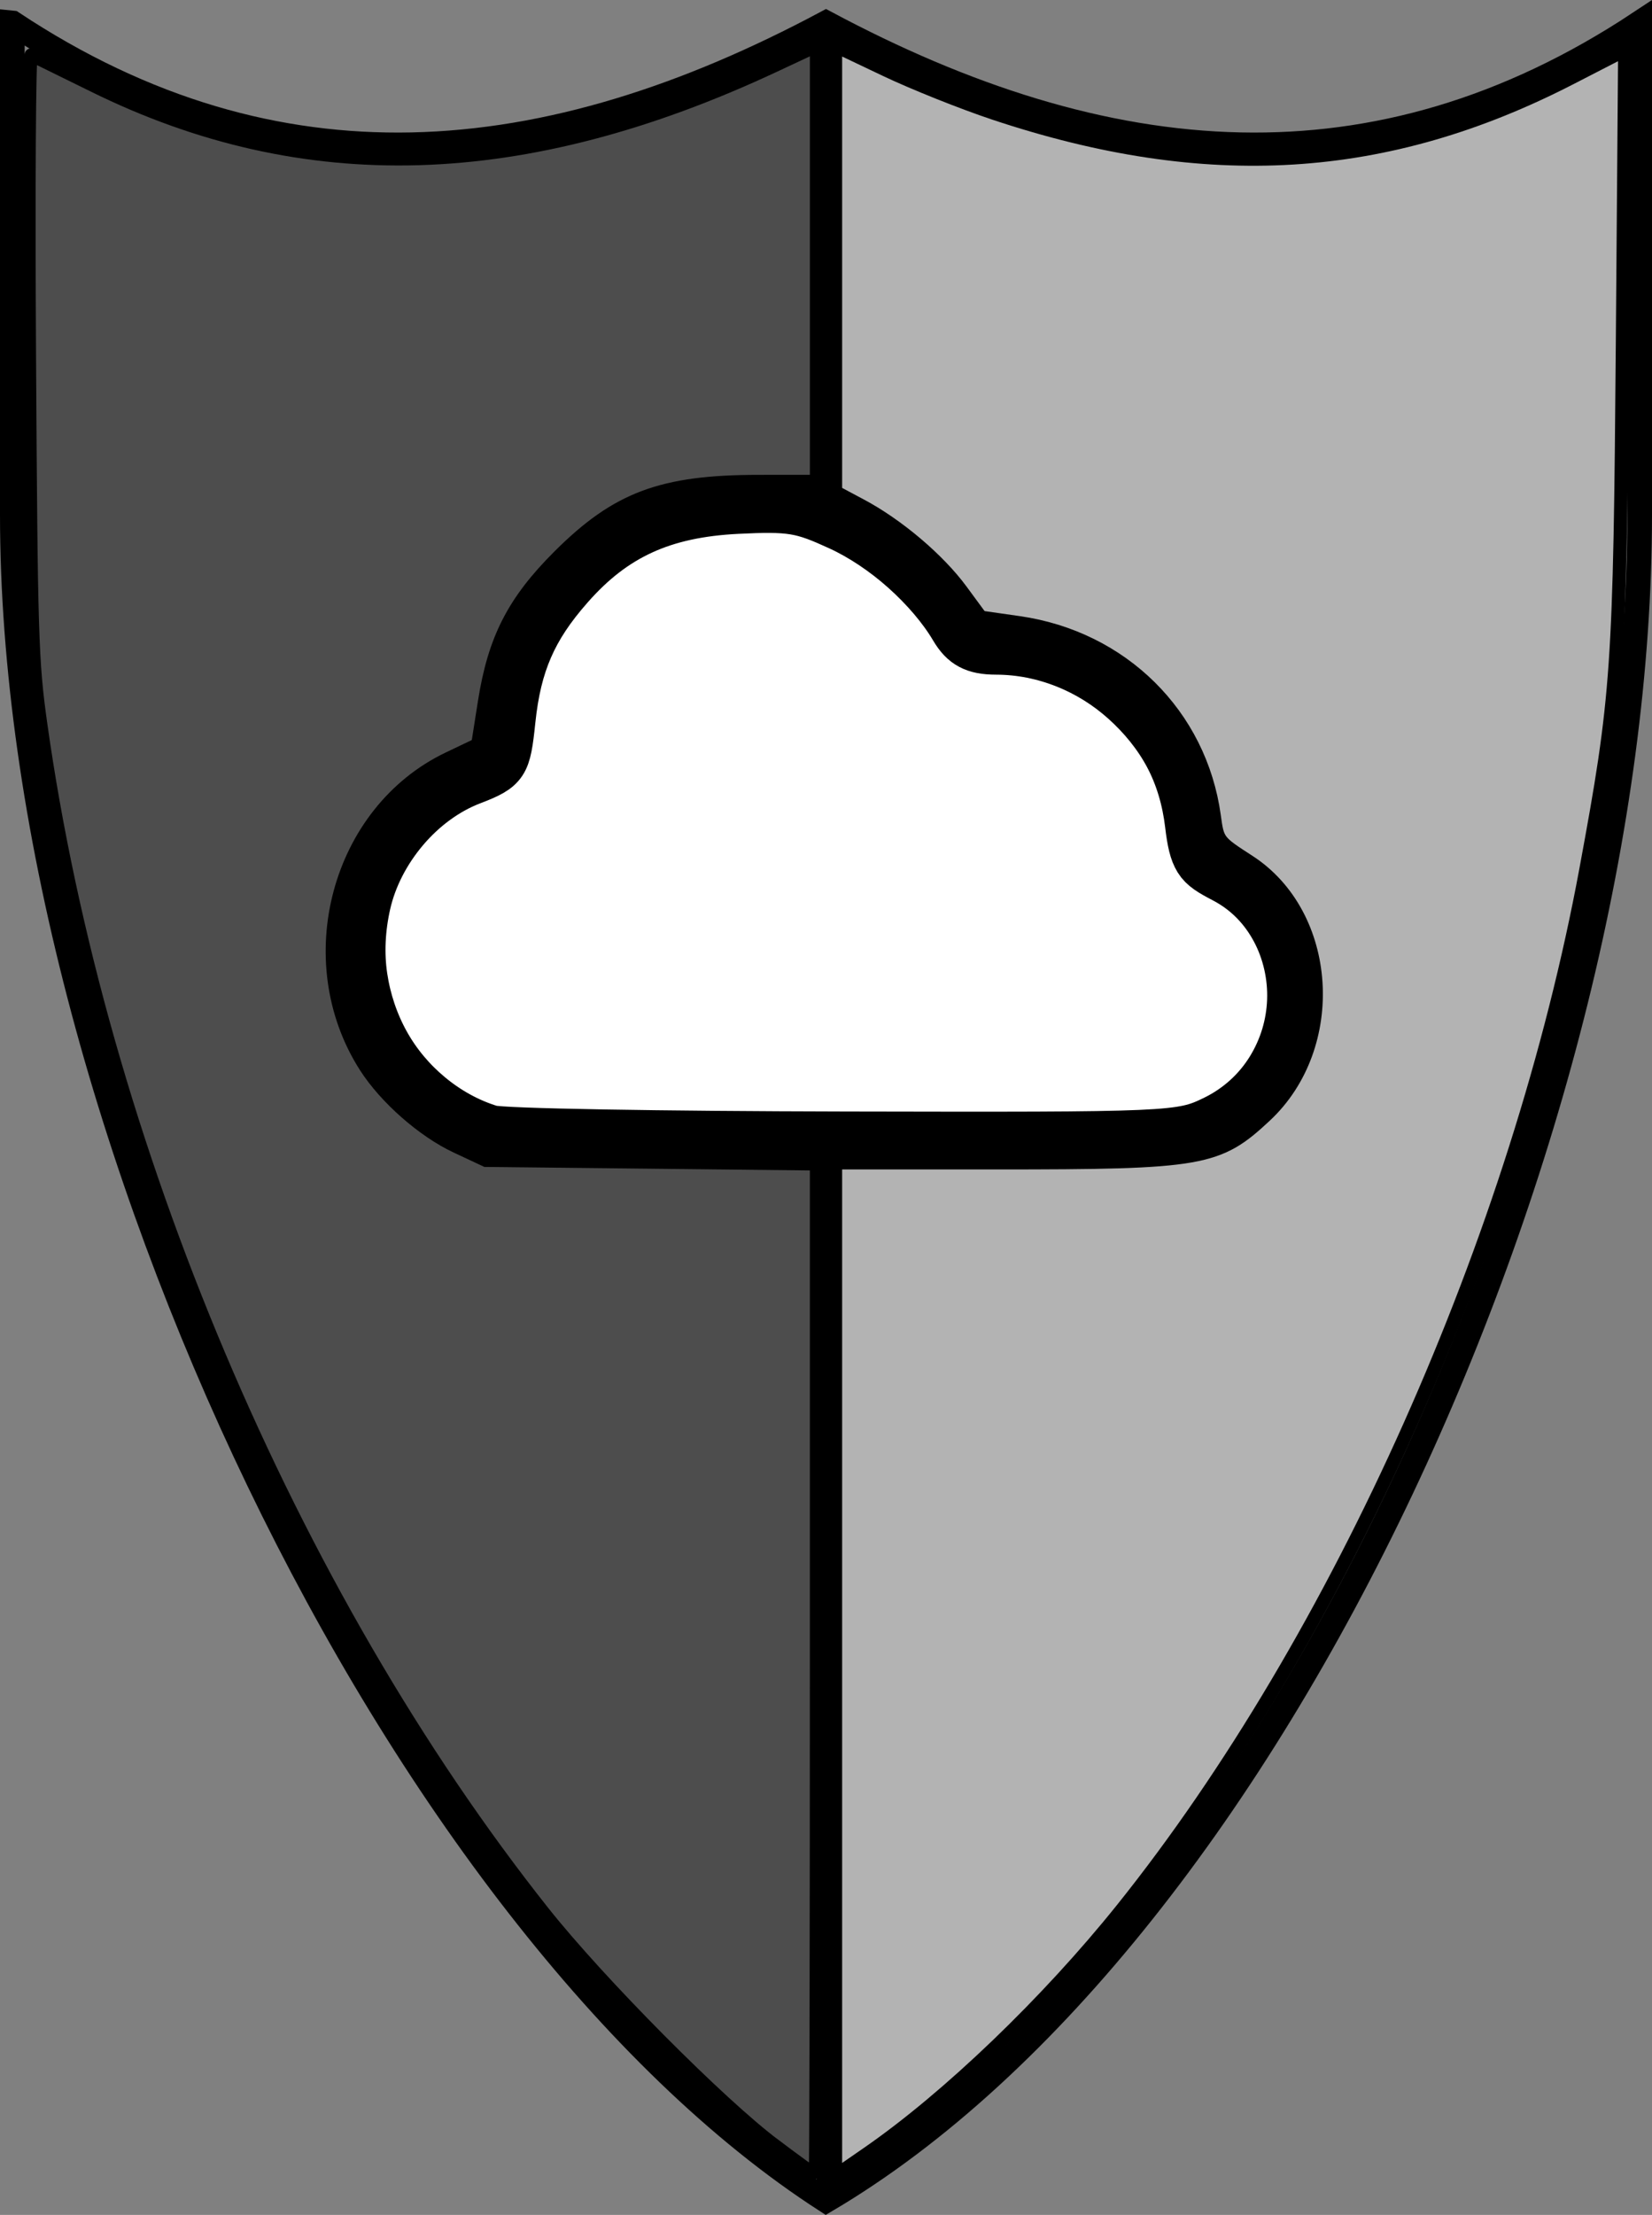 <?xml version="1.0" encoding="UTF-8" standalone="no"?>
<!-- Created with Inkscape (http://www.inkscape.org/) -->

<svg
   id="svg3967"
   sodipodi:docname="swiss.svg"
   viewBox="0 0 267.88 358.948"
   version="1.1"
   inkscape:version="1.2.1 (9c6d41e410, 2022-07-14, custom)"
   xml:space="preserve"
   width="267.88"
   height="358.948"
   xmlns:inkscape="http://www.inkscape.org/namespaces/inkscape"
   xmlns:sodipodi="http://sodipodi.sourceforge.net/DTD/sodipodi-0.dtd"
   xmlns="http://www.w3.org/2000/svg"
   xmlns:svg="http://www.w3.org/2000/svg"
   xmlns:rdf="http://www.w3.org/1999/02/22-rdf-syntax-ns#"
   xmlns:cc="http://creativecommons.org/ns#"
   xmlns:dc="http://purl.org/dc/elements/1.1/"><rect x="0" y="0" width="267.88" height="358.948" fill="#808080" stroke="none"/><defs
     id="defs9" /><sodipodi:namedview
     id="base"
     bordercolor="#666666"
     inkscape:pageshadow="2"
     inkscape:window-y="40"
     fit-margin-left="0"
     pagecolor="#ffffff"
     fit-margin-top="0"
     inkscape:window-maximized="1"
     inkscape:zoom="1.4082031"
     inkscape:window-x="0"
     inkscape:window-height="1003"
     showgrid="false"
     borderopacity="1.0"
     inkscape:current-layer="layer1"
     inkscape:cx="140.95978"
     inkscape:cy="173.62552"
     fit-margin-right="0"
     fit-margin-bottom="0"
     inkscape:window-width="1920"
     inkscape:pageopacity="0.0"
     inkscape:document-units="px"
     inkscape:showpageshadow="2"
     inkscape:pagecheckerboard="0"
     inkscape:deskcolor="#d1d1d1" /><g
     id="layer1"
     inkscape:label="Layer 1"
     inkscape:groupmode="layer"
     transform="translate(-244.085,-344.381)"><g
       id="g3831"
       style="fill:none;stroke-width:4"
       transform="translate(185.002,21.924)"><path
         id="path2793"
         d="m 61.083,326.18 v 79.665 c 0,98.107 62.547,228.42 131.94,273.21 72.914,-43.025 131.94,-173.38 131.94,-273.21 V 326.18 c -21.568,14.279 -43.145,20.181 -64.713,19.737 -22.411,-0.461 -44.814,-7.776 -67.225,-19.737 -22.411,11.961 -44.814,19.276 -67.225,19.737 -21.568,0.444 -43.145,-5.458 -64.713,-19.737 z"
         sodipodi:nodetypes="cccccscsc"
         style="fill:none;stroke:#000000;stroke-width:4"
         inkscape:connector-curvature="0" /></g><path
       style="fill:#b3b3b3;stroke:#000000;stroke-width:3.024"
       d="m 378.027,348.104 -0.002,352.875"
       id="path912" /><g
       inkscape:label="Layer 1"
       id="layer1-6"
       transform="matrix(0.383,0,0,0.383,212.844,195.098)"><path
         style="fill:#ffffff;fill-opacity:1;stroke:#000000;stroke-width:21.786;stroke-miterlimit:4;stroke-dasharray:none;stroke-opacity:1"
         d="m 393.703,604.777 c 10.923,-0.533 17.903,-0.661 24.17,0.34 6.266,1.001 11.755,3.305 19.403,6.808 9.113,4.172 18.941,10.678 27.574,18.382 8.633,7.704 16.158,16.474 21.106,24.85 2.149,3.64 4.202,5.754 6.808,7.149 2.607,1.395 5.887,2.035 10.552,2.042 10.368,0.022 20.309,2.082 29.616,5.787 9.306,3.705 17.76,8.997 25.19,15.659 7.429,6.662 13.985,14.6 18.722,23.488 4.737,8.889 7.621,18.892 8.851,29.275 0.871,7.326 1.81,11.499 3.745,14.638 1.935,3.138 5.179,5.03 10.552,7.829 10.139,5.282 17.296,13.056 22.127,22.127 4.831,9.07 7.189,19.654 6.808,29.956 -0.381,10.302 -3.351,20.299 -8.851,29.275 -5.5,8.977 -13.646,16.692 -24.17,21.786 -7.119,3.446 -11.588,5.255 -31.658,6.127 -20.071,0.873 -55.649,0.82 -124.591,0.681 -77.94,-0.157 -145.636,-1.264 -150.462,-2.723 -9.773,-2.956 -18.663,-8.028 -26.212,-14.297 -7.549,-6.27 -13.932,-13.848 -18.722,-22.467 -4.791,-8.62 -8.036,-18.248 -9.532,-28.254 -1.496,-10.006 -0.969,-20.548 1.362,-30.977 2.571,-11.49 8.368,-22.612 16.34,-31.999 7.972,-9.387 17.958,-16.703 28.595,-20.765 7.06,-2.696 10.528,-4.383 12.595,-7.489 2.068,-3.107 2.764,-7.969 3.745,-17.361 1.296,-12.404 3.612,-22.063 7.489,-30.977 3.877,-8.914 9.26,-17.009 17.36,-26.212 9.516,-10.811 19.428,-18.534 30.978,-23.829 11.55,-5.295 24.767,-8.082 40.508,-8.851 z"
         id="path4178"
         inkscape:connector-curvature="0" /></g><path
       style="fill:#4d4d4d;stroke:#000000;stroke-width:2.147"
       d="m 133.859,362.354 c -8.889,-6.636 -28.49,-26.362 -37.588,-37.827 C 55.219,272.791 24.379,199.928 14.815,132.083 13.371,121.834 13.244,117.71 12.975,72.18 12.816,45.287 12.947,23.403 13.267,23.549 c 0.319,0.146 4.895,2.394 10.167,4.994 C 57.482,45.338 93.098,44.3 133.681,25.332 l 6.924,-3.236 -4.6e-4,35.288 -4.6e-4,35.288 -9.409,0.006 c -15.66,0.01 -22.914,2.721 -32.294,12.066 -7.402,7.375 -10.524,13.467 -12.132,23.671 l -1.086,6.893 -4.739,2.261 c -17.969,8.572 -24.478,32.769 -13.442,49.967 3.233,5.038 9.33,10.396 14.688,12.906 l 4.799,2.249 26.807,0.288 26.807,0.288 v 81.934 c 0,45.064 -0.08,81.932 -0.178,81.929 -0.098,-0.003 -3.054,-2.152 -6.569,-4.776 z"
       id="path1052"
       transform="translate(235.88,329.73)" /><path
       style="fill:#b3b3b3;stroke:#000000;stroke-width:2.147"
       d="M 379.567,614.888 V 532.826 h 26.144 c 33.367,0 35.873,-0.439 43.567,-7.636 12.057,-11.278 10.66,-32.588 -2.702,-41.223 -5.018,-3.243 -5.037,-3.268 -5.597,-7.338 -2.257,-16.41 -14.928,-28.939 -31.693,-31.339 l -6.142,-0.879 -3.204,-4.353 c -3.678,-4.997 -10.262,-10.575 -16.243,-13.763 l -4.129,-2.201 V 387.968 351.843 l 8.185,3.891 c 4.502,2.14 12.411,5.299 17.576,7.019 34.42,11.468 63.533,9.691 93.44,-5.704 l 8.776,-4.517 -0.37,47.007 c -0.42,53.339 -0.714,57.603 -5.913,85.709 -11.017,59.556 -40.117,124.751 -75.225,168.533 -12.11,15.102 -28.208,30.546 -41.204,39.53 l -5.265,3.64 z"
       id="path1123" /></g></svg>
